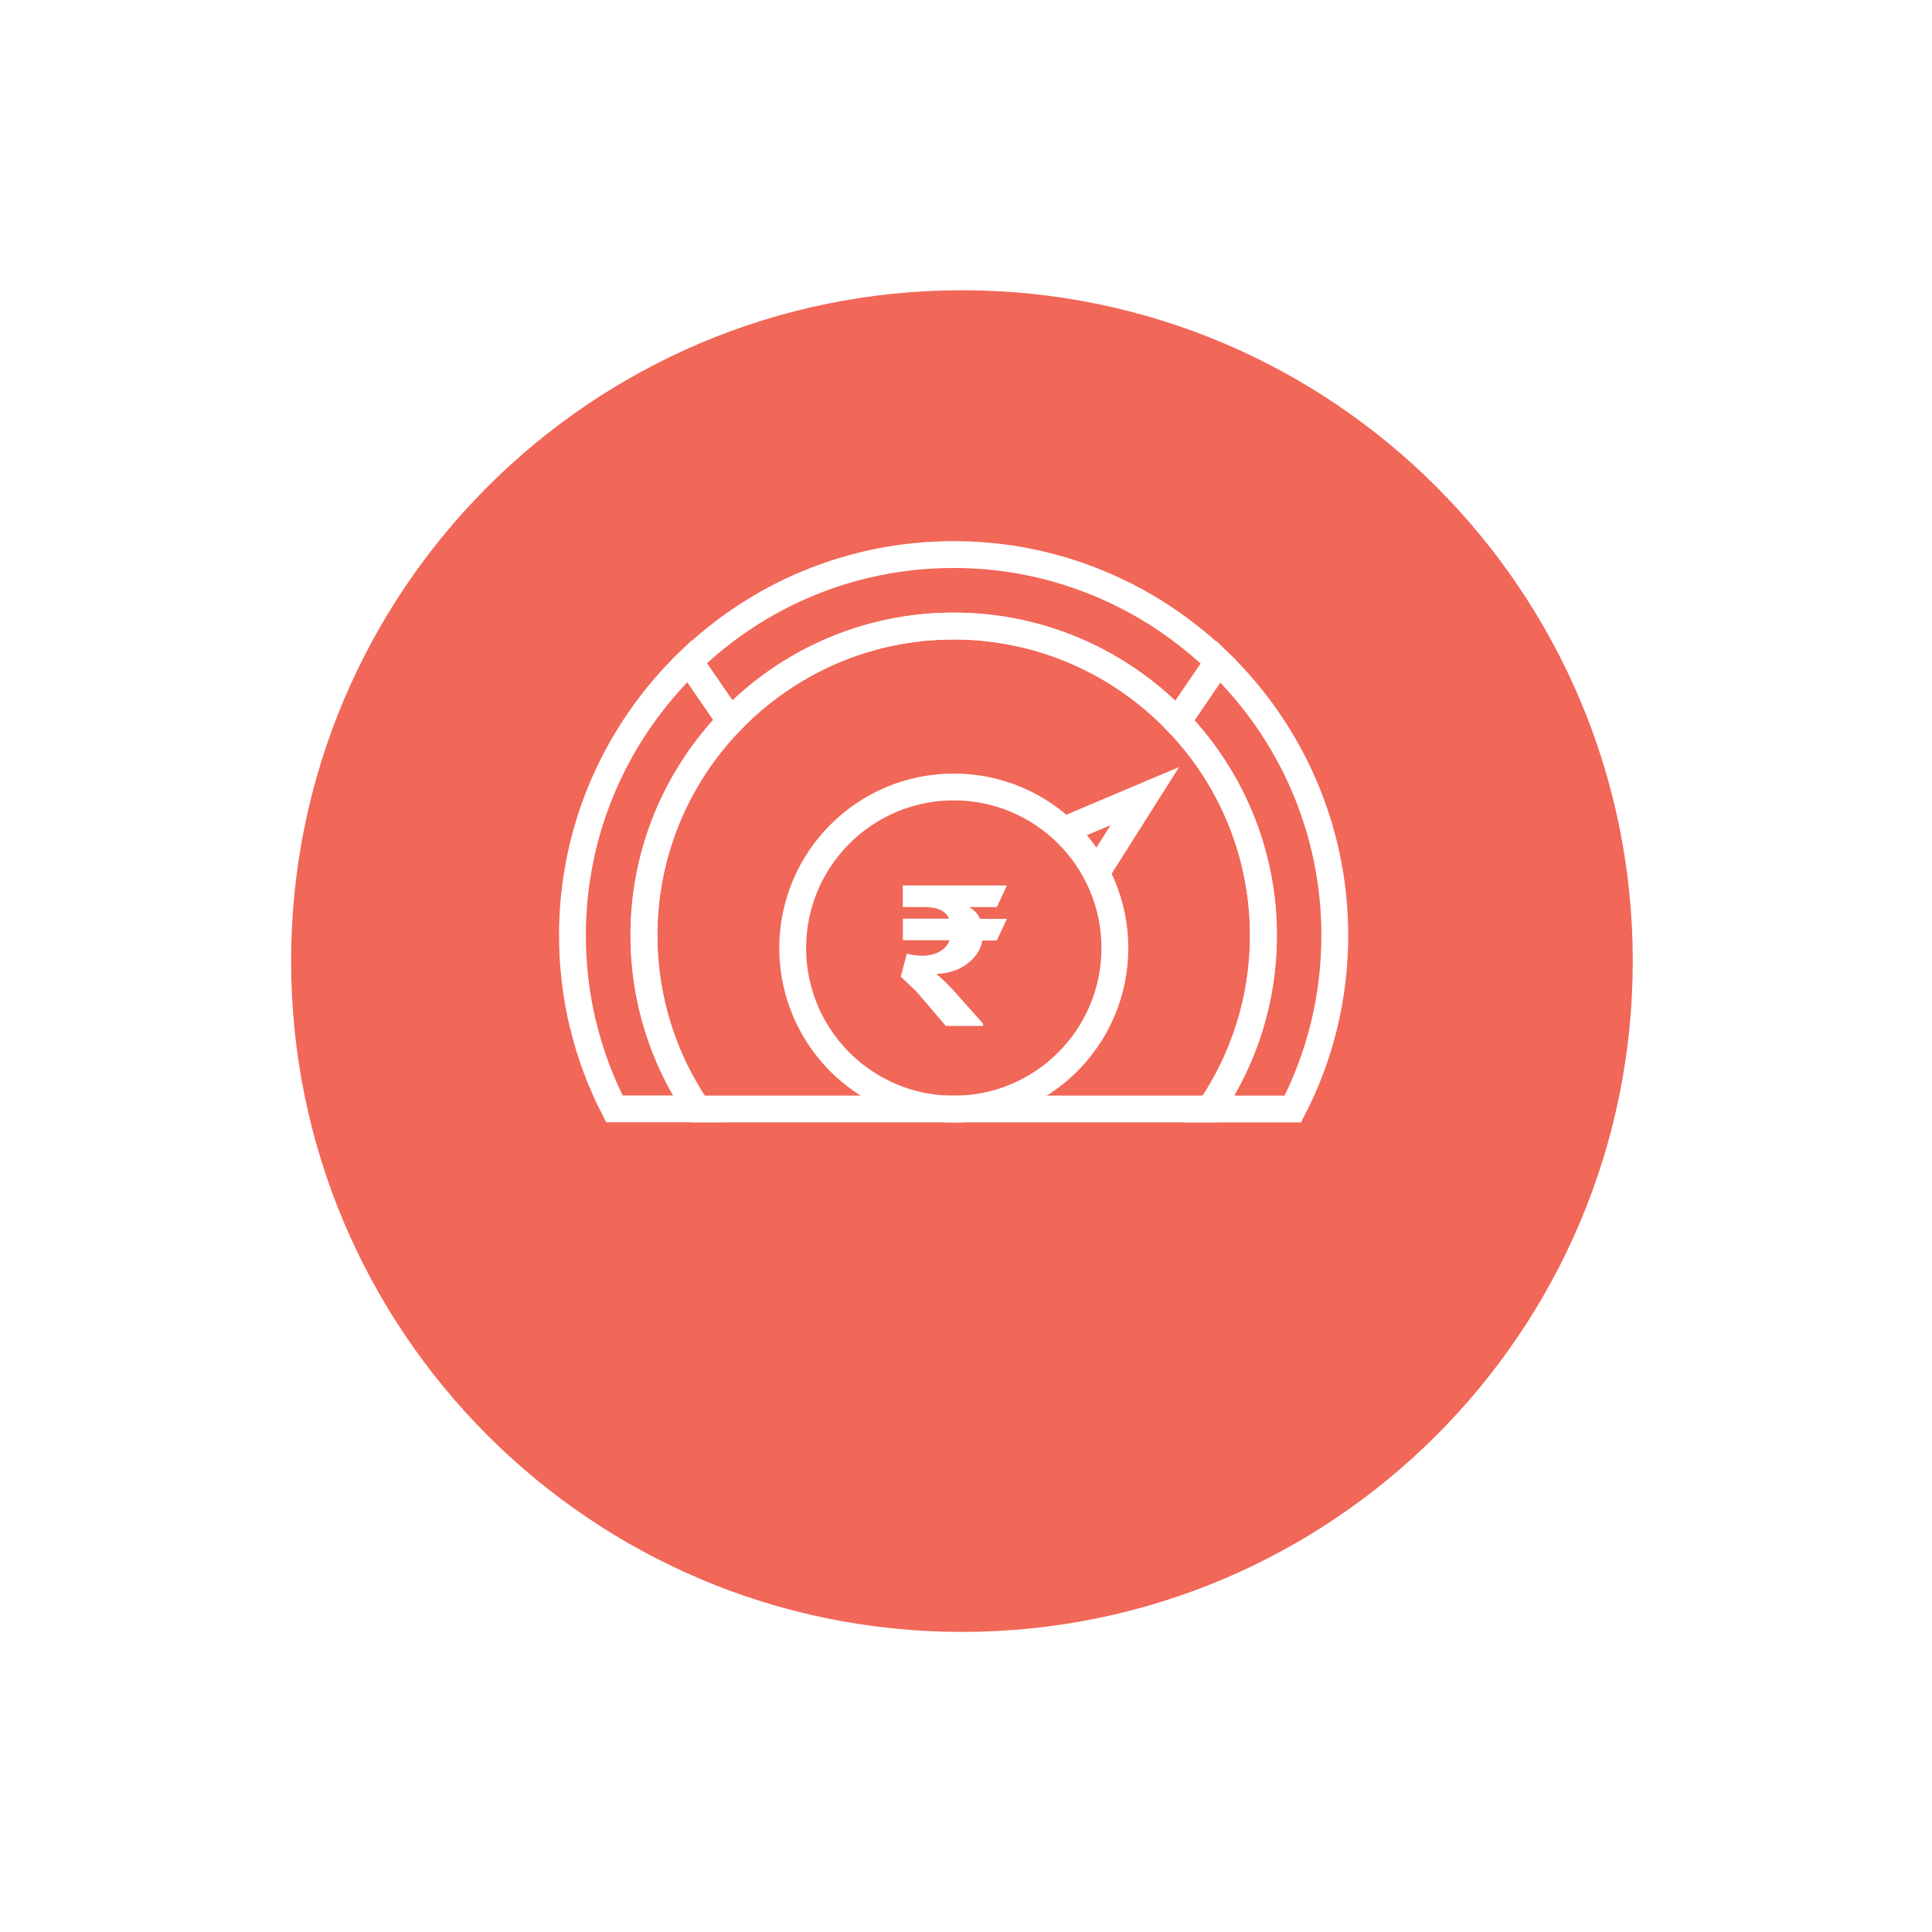 <svg width="108" height="108" viewBox="0 0 108 108" fill="none" xmlns="http://www.w3.org/2000/svg">
<style type="text/css">
.flip{
  -webkit-animation-name: spinner; 
    -webkit-animation-timing-function: linear; 
    -webkit-animation-iteration-count: infinite; 
    -webkit-animation-duration: 2s; 
    animation-name: spinner; 
    animation-timing-function: linear; 
    animation-iteration-count: infinite; 
    animation-duration: 2s; 
    -webkit-transform-style: preserve-3d; 
    -moz-transform-style: preserve-3d; 
    -ms-transform-style: preserve-3d; 
    transform-style: preserve-3d;
    
    -webkit-transform-origin: 49% 33%; 
}
@-webkit-keyframes spinner{
  from 
    { 
        -webkit-transform: rotateY(0deg); 
    } 
    to { 
        -webkit-transform: rotateY(-360deg); 
    } 
} 
.rotate{
    -webkit-animation-name: spin;
   -webkit-animation-duration: 4000ms;
   -webkit-animation-iteration-count: infinite;
   -webkit-animation-timing-function: linear;
	animation-name: spin;
    animation-duration: 4000ms;
    animation-iteration-count: infinite;
    animation-timing-function: linear;
    transform-origin: 49% 49%;
}
@keyframes spin {
   from {
       transform:rotate(0deg); 
   }
   to {
       transform:rotate(-80deg); 
   }
} 
</style>
<g filter="url(#filter0_d_5491_855)">
<path d="M9.999 49.646C9.999 25.578 29.48 6.067 53.511 6.067C77.543 6.067 97.023 25.578 97.023 49.646C97.023 73.714 77.543 93.225 53.511 93.225C29.48 93.225 9.999 73.714 9.999 49.646Z" fill="white"/>
<path d="M91.273 49.725C91.273 29.014 74.484 12.225 53.773 12.225C33.063 12.225 16.273 29.014 16.273 49.725C16.273 70.435 33.063 87.225 53.773 87.225C74.484 87.225 91.273 70.435 91.273 49.725Z" fill="#F16758"/>
</g>
<path class="rotate" d="M59.469 46.416L64 44.5L61.306 48.757" stroke="white" stroke-width="1.5" stroke-miterlimit="10"/>
<path d="M32.596 57.317C32.208 55.702 32 54.02 32 52.292C32 46.276 34.506 40.842 38.532 36.963L40.83 40.306C37.836 43.415 35.993 47.642 35.993 52.285C35.993 55.876 37.092 59.219 38.981 61.986H34.345C33.588 60.519 32.998 58.952 32.603 57.31" stroke="white" stroke-width="1.5" stroke-miterlimit="10"/>
<path d="M74.616 52.291C74.616 55.782 73.772 59.085 72.271 61.993H67.635C69.517 59.226 70.623 55.883 70.623 52.291C70.623 47.662 68.794 43.448 65.812 40.339L68.104 36.982C72.117 40.855 74.616 46.288 74.616 52.291Z" stroke="white" stroke-width="1.5" stroke-miterlimit="10"/>
<path d="M44.842 56.045C44.5 55.094 44.312 54.069 44.312 52.997C44.312 48.025 48.346 43.992 53.317 43.992C58.288 43.992 62.322 48.025 62.322 52.997C62.322 57.968 58.288 62.001 53.317 62.001C49.391 62.001 46.048 59.489 44.822 55.985" stroke="white" stroke-width="1.5" stroke-miterlimit="10"/>
<path d="M60.218 32.152C63.2 33.177 65.88 34.846 68.104 36.99L65.813 40.346C62.657 37.05 58.215 35 53.304 35C48.393 35 43.978 37.043 40.829 40.319L38.531 36.976C42.357 33.271 47.569 31 53.304 31C55.723 31 58.048 31.402 60.218 32.152Z" stroke="white" stroke-width="1.5" stroke-miterlimit="10"/>
<path d="M70.631 52.291C70.631 55.882 69.532 59.225 67.643 61.992H38.988C37.105 59.225 36 55.882 36 52.291C36 47.648 37.842 43.42 40.837 40.312C43.993 37.036 48.415 34.992 53.312 34.992C58.21 34.992 62.665 37.049 65.821 40.339C68.795 43.447 70.631 47.661 70.631 52.291Z" stroke="white" stroke-width="1.5" stroke-miterlimit="10"/>
<path class="flip" d="M55.725 52.573H54.908C54.847 52.915 54.713 53.21 54.519 53.444C54.325 53.679 54.104 53.873 53.856 54.02C53.608 54.168 53.353 54.275 53.085 54.342C52.817 54.409 52.59 54.436 52.395 54.429L52.382 54.476C52.536 54.61 52.697 54.757 52.871 54.918C53.038 55.086 53.199 55.253 53.36 55.434L54.955 57.223V57.35H52.871L51.209 55.407L50.352 54.597L50.694 53.31C50.921 53.37 51.156 53.411 51.404 53.424C51.652 53.438 51.886 53.417 52.107 53.357C52.328 53.303 52.529 53.21 52.697 53.082C52.871 52.955 52.998 52.781 53.085 52.56H50.472V51.354H53.059C52.958 51.133 52.797 50.972 52.569 50.865C52.342 50.758 52.047 50.704 51.672 50.704H50.466V49.498H56.288L55.725 50.704H54.238V50.751C54.331 50.798 54.432 50.871 54.532 50.979C54.633 51.086 54.713 51.213 54.78 51.361H56.288L55.725 52.566V52.573Z" fill="white"/>
<defs>
<filter id="filter0_d_5491_855" x="-0" y="0.066" width="107.024" height="107.158" filterUnits="userSpaceOnUse" color-interpolation-filters="sRGB">
<feFlood flood-opacity="0" result="BackgroundImageFix"/>
<feColorMatrix in="SourceAlpha" type="matrix" values="0 0 0 0 0 0 0 0 0 0 0 0 0 0 0 0 0 0 127 0" result="hardAlpha"/>
<feOffset dy="4"/>
<feGaussianBlur stdDeviation="5"/>
<feComposite in2="hardAlpha" operator="out"/>
<feColorMatrix type="matrix" values="0 0 0 0 0 0 0 0 0 0 0 0 0 0 0 0 0 0 0.15 0"/>
<feBlend mode="normal" in2="BackgroundImageFix" result="effect1_dropShadow_5491_855"/>
<feBlend mode="normal" in="SourceGraphic" in2="effect1_dropShadow_5491_855" result="shape"/>
</filter>
</defs>
</svg>
